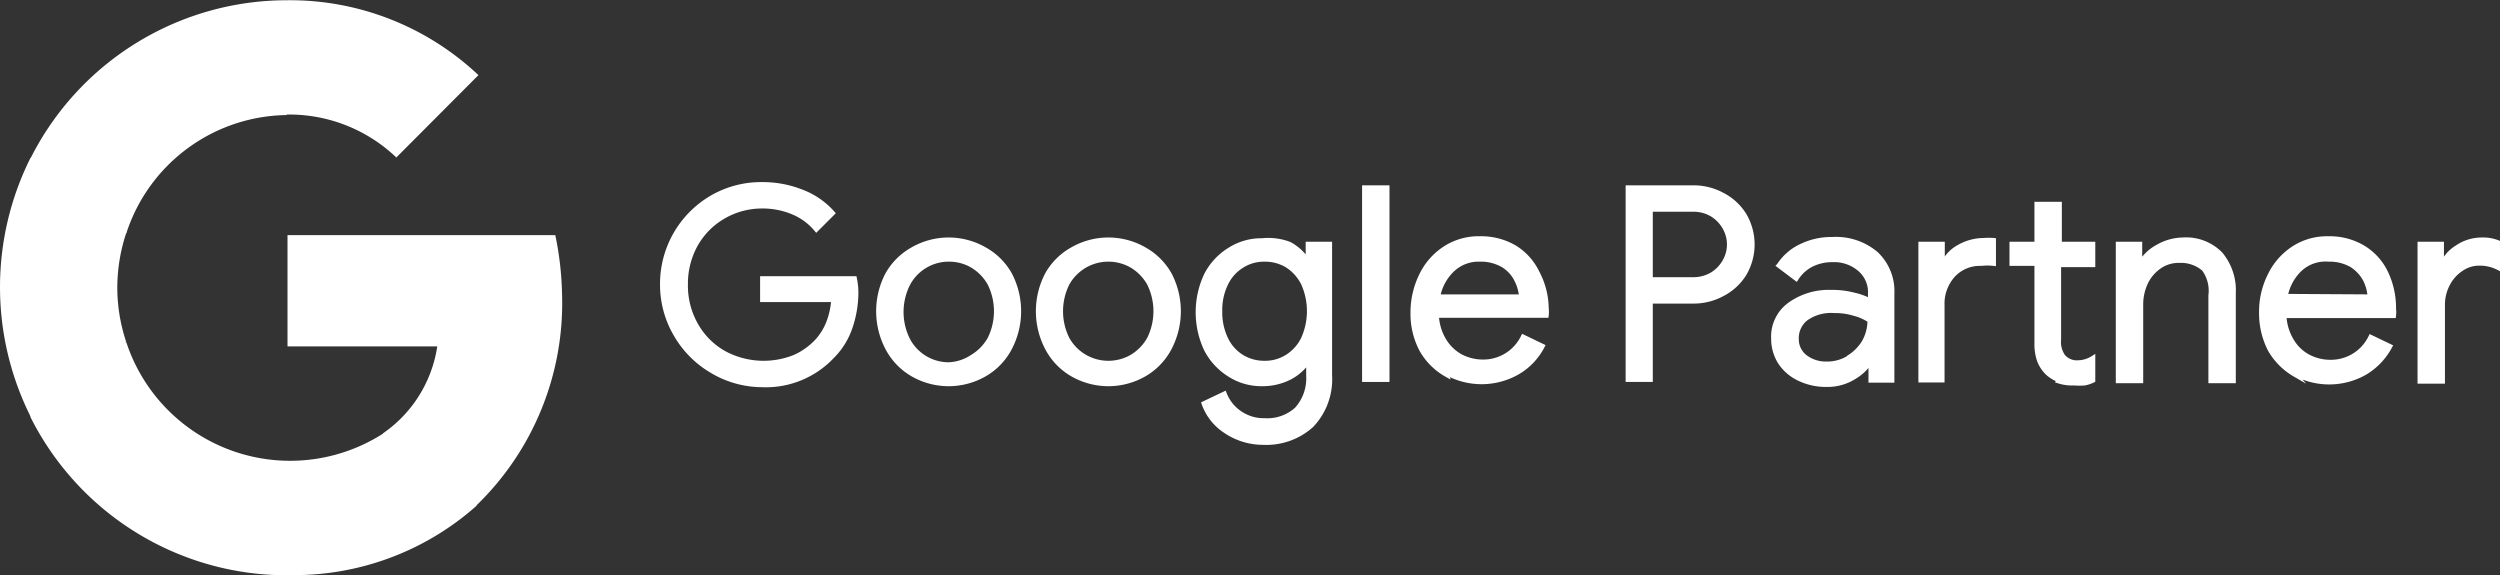 <?xml version="1.0" encoding="UTF-8"?>
<svg xmlns="http://www.w3.org/2000/svg" id="Layer_1" data-name="Layer 1" viewBox="0 0 100.17 23.04">
  <rect x="0" y="0" width="100.17" height="23.04" fill="#333333" stroke="none"/>
  <path d="M23.56,37a12.81,12.81,0,0,0-.27-2.36H12.56V39.1h6a5.16,5.16,0,0,1-2.17,3.48v2.9h3.73A11.27,11.27,0,0,0,23.56,37Z" transform="translate(-1.04 -25.22)" style="fill:#fff"></path>
  <path d="M12.53,48.26a11,11,0,0,0,7.61-2.78l-3.73-2.9A6.91,6.91,0,0,1,6.1,38.93H2.26v3a11.49,11.49,0,0,0,10.27,6.34Z" transform="translate(-1.04 -25.22)" style="fill:#fff"></path>
  <path d="M6.1,38.93a6.89,6.89,0,0,1-.36-2.19,7,7,0,0,1,.36-2.19v-3H2.26a11.59,11.59,0,0,0,0,10.35l3.84-3Z" transform="translate(-1.04 -25.22)" style="fill:#fff"></path>
  <path d="M12.53,29.81a6.21,6.21,0,0,1,4.39,1.72l3.29-3.3a11,11,0,0,0-7.68-3A11.5,11.5,0,0,0,2.26,31.57l3.84,3a6.85,6.85,0,0,1,6.43-4.74Z" transform="translate(-1.04 -25.22)" style="fill:#fff"></path>
  <g id="Layer_3" data-name="Layer 3">
    <path d="M29.57,40.08a4,4,0,0,1-1.45-1.46,3.94,3.94,0,0,1-.54-2,4,4,0,0,1,2-3.49,3.93,3.93,0,0,1,2-.52,4.24,4.24,0,0,1,1.59.3,3.12,3.12,0,0,1,1.23.85l-.65.65a2.42,2.42,0,0,0-.94-.69,3.12,3.12,0,0,0-1.22-.24,3.07,3.07,0,0,0-1.52.39,3,3,0,0,0-1.13,1.1,3.22,3.22,0,0,0-.43,1.65,3.17,3.17,0,0,0,.43,1.65,2.94,2.94,0,0,0,1.13,1.11,3.34,3.34,0,0,0,2.81.15,2.78,2.78,0,0,0,.9-.64,2.38,2.38,0,0,0,.45-.72,3.15,3.15,0,0,0,.21-.94H31.59v-.85h3.69a2.81,2.81,0,0,1,.06.56,4.34,4.34,0,0,1-.23,1.38,3,3,0,0,1-.72,1.17,3.65,3.65,0,0,1-2.82,1.15A3.93,3.93,0,0,1,29.57,40.08Z" transform="translate(-1.04 -25.22)" style="fill:#fff;stroke:#fff;stroke-miterlimit:10;stroke-width:0.188px"></path>
    <path d="M37.6,40.21a2.62,2.62,0,0,1-1-1.05,3.18,3.18,0,0,1,0-2.94,2.62,2.62,0,0,1,1-1,2.89,2.89,0,0,1,2.9,0,2.6,2.6,0,0,1,1,1,3.18,3.18,0,0,1,0,2.94,2.6,2.6,0,0,1-1,1.05,2.89,2.89,0,0,1-2.9,0ZM40,39.52a1.94,1.94,0,0,0,.7-.72,2.5,2.5,0,0,0,0-2.22,1.94,1.94,0,0,0-.7-.72,1.84,1.84,0,0,0-.94-.25,1.85,1.85,0,0,0-1.65,1,2.5,2.5,0,0,0,0,2.22,1.85,1.85,0,0,0,1.65,1A1.84,1.84,0,0,0,40,39.52Z" transform="translate(-1.04 -25.22)" style="fill:#fff;stroke:#fff;stroke-miterlimit:10;stroke-width:0.188px"></path>
    <path d="M44,40.21a2.6,2.6,0,0,1-1-1.05,3.18,3.18,0,0,1,0-2.94,2.6,2.6,0,0,1,1-1,2.89,2.89,0,0,1,2.9,0,2.62,2.62,0,0,1,1,1,3.18,3.18,0,0,1,0,2.94,2.62,2.62,0,0,1-1,1.05,2.89,2.89,0,0,1-2.9,0Zm2.39-.69a1.94,1.94,0,0,0,.7-.72,2.5,2.5,0,0,0,0-2.22,1.94,1.94,0,0,0-.7-.72,1.89,1.89,0,0,0-1.88,0,1.89,1.89,0,0,0-.71.72,2.5,2.5,0,0,0,0,2.22,1.89,1.89,0,0,0,.71.72,1.89,1.89,0,0,0,1.88,0Z" transform="translate(-1.04 -25.22)" style="fill:#fff;stroke:#fff;stroke-miterlimit:10;stroke-width:0.188px"></path>
    <path d="M50.12,42.47a2.17,2.17,0,0,1-.84-1.08L50.1,41a1.65,1.65,0,0,0,.61.77,1.69,1.69,0,0,0,1,.3A1.75,1.75,0,0,0,53,41.62a1.85,1.85,0,0,0,.47-1.35v-.61h0a2,2,0,0,1-.75.68,2.39,2.39,0,0,1-1.11.26,2.35,2.35,0,0,1-1.3-.37,2.59,2.59,0,0,1-.93-1,3.5,3.5,0,0,1,0-3,2.55,2.55,0,0,1,.93-1,2.35,2.35,0,0,1,1.3-.37A2.39,2.39,0,0,1,52.7,35a2,2,0,0,1,.75.7h0V35h.87v5.26a2.67,2.67,0,0,1-.73,2,2.7,2.7,0,0,1-1.93.69A2.67,2.67,0,0,1,50.12,42.47Zm2.49-2.95a1.76,1.76,0,0,0,.65-.72,2.71,2.71,0,0,0,0-2.23,1.83,1.83,0,0,0-.65-.72,1.73,1.73,0,0,0-.9-.24,1.65,1.65,0,0,0-.9.25,1.69,1.69,0,0,0-.65.72,2.39,2.39,0,0,0-.24,1.11,2.46,2.46,0,0,0,.24,1.12,1.69,1.69,0,0,0,.65.72,1.73,1.73,0,0,0,.9.24A1.65,1.65,0,0,0,52.61,39.52Z" transform="translate(-1.04 -25.22)" style="fill:#fff;stroke:#fff;stroke-miterlimit:10;stroke-width:0.188px"></path>
    <path d="M55.71,32.74h.91v7.69h-.91Z" transform="translate(-1.04 -25.22)" style="fill:#fff;stroke:#fff;stroke-miterlimit:10;stroke-width:0.188px"></path>
    <path d="M59,40.23a2.63,2.63,0,0,1-1-1,3.06,3.06,0,0,1-.35-1.49A3.36,3.36,0,0,1,58,36.24a2.66,2.66,0,0,1,.93-1.06,2.47,2.47,0,0,1,1.4-.4,2.65,2.65,0,0,1,1.4.36,2.39,2.39,0,0,1,.9,1A3.12,3.12,0,0,1,63,37.58a1.14,1.14,0,0,1,0,.28H58.6a2.1,2.1,0,0,0,.3,1,1.76,1.76,0,0,0,.68.65,1.92,1.92,0,0,0,.87.21,1.77,1.77,0,0,0,1.62-1l.77.37a2.57,2.57,0,0,1-1,1.05,2.9,2.9,0,0,1-2.87,0Zm3-3.12a1.81,1.81,0,0,0-.2-.69,1.42,1.42,0,0,0-.54-.58,1.78,1.78,0,0,0-.93-.23,1.53,1.53,0,0,0-1.09.41,2,2,0,0,0-.59,1.09Z" transform="translate(-1.04 -25.22)" style="fill:#fff;stroke:#fff;stroke-miterlimit:10;stroke-width:0.188px"></path>
    <path d="M66.27,32.74h2.59a2.41,2.41,0,0,1,1.19.29,2.22,2.22,0,0,1,.88.81,2.32,2.32,0,0,1,0,2.35,2.22,2.22,0,0,1-.88.81,2.41,2.41,0,0,1-1.19.29H67.17v3.14h-.9Zm2.61,3.68a1.46,1.46,0,0,0,.76-.2,1.44,1.44,0,0,0,.51-.53,1.36,1.36,0,0,0,0-1.35,1.44,1.44,0,0,0-.51-.53,1.46,1.46,0,0,0-.76-.2H67.17v2.81Z" transform="translate(-1.04 -25.22)" style="fill:#fff;stroke:#fff;stroke-miterlimit:10;stroke-width:0.188px"></path>
    <path d="M73.09,40.37a1.85,1.85,0,0,1-.73-.65,1.77,1.77,0,0,1-.26-.94,1.58,1.58,0,0,1,.66-1.36,2.67,2.67,0,0,1,1.65-.49,3.36,3.36,0,0,1,.92.11,2.48,2.48,0,0,1,.65.24V37a1.21,1.21,0,0,0-.43-1,1.57,1.57,0,0,0-1.08-.37,1.86,1.86,0,0,0-.85.19,1.57,1.57,0,0,0-.61.56l-.69-.52a2.13,2.13,0,0,1,.88-.77,2.77,2.77,0,0,1,1.26-.28,2.48,2.48,0,0,1,1.75.58,2.06,2.06,0,0,1,.64,1.6v3.47H76v-.78h0a2,2,0,0,1-.71.67,2,2,0,0,1-1.06.28A2.48,2.48,0,0,1,73.09,40.37Zm2-.81a1.84,1.84,0,0,0,.64-.63,1.77,1.77,0,0,0,.23-.87,2,2,0,0,0-.63-.28,2.62,2.62,0,0,0-.8-.11,1.73,1.73,0,0,0-1.13.31,1,1,0,0,0-.38.81.9.9,0,0,0,.34.73,1.37,1.37,0,0,0,.87.28A1.62,1.62,0,0,0,75.11,39.56Z" transform="translate(-1.04 -25.22)" style="fill:#fff;stroke:#fff;stroke-miterlimit:10;stroke-width:0.188px"></path>
    <path d="M78,35h.87v.87h0a1.43,1.43,0,0,1,.66-.75,2,2,0,0,1,1-.27,2.13,2.13,0,0,1,.39,0v.93a2.13,2.13,0,0,0-.49,0,1.46,1.46,0,0,0-1.13.46,1.7,1.7,0,0,0-.44,1.21v3H78Zm5.56,5.45a1.43,1.43,0,0,1-.48-.29,1.39,1.39,0,0,1-.32-.48,1.92,1.92,0,0,1-.11-.67V35.78h-1V35h1V33.4h.91V35h1.34v.83H83.53v3a1,1,0,0,0,.18.68.72.72,0,0,0,.59.24,1.16,1.16,0,0,0,.6-.18v.89a1.42,1.42,0,0,1-.33.11,2.42,2.42,0,0,1-.42,0A1.75,1.75,0,0,1,83.53,40.49Z" transform="translate(-1.04 -25.22)" style="fill:#fff;stroke:#fff;stroke-miterlimit:10;stroke-width:0.188px"></path>
    <path d="M85.91,35h.87v.81h0a1.8,1.8,0,0,1,.72-.7,2.07,2.07,0,0,1,1-.28,1.93,1.93,0,0,1,1.51.57,2.26,2.26,0,0,1,.52,1.57v3.51h-.91V37.06A1.48,1.48,0,0,0,89.35,36a1.41,1.41,0,0,0-1-.34,1.34,1.34,0,0,0-.79.24,1.65,1.65,0,0,0-.55.65,2.07,2.07,0,0,0-.19.85v3.08h-.91Z" transform="translate(-1.04 -25.22)" style="fill:#fff;stroke:#fff;stroke-miterlimit:10;stroke-width:0.188px"></path>
    <path d="M93,40.23a2.72,2.72,0,0,1-1-1,3.18,3.18,0,0,1-.35-1.49A3.23,3.23,0,0,1,92,36.24a2.66,2.66,0,0,1,.93-1.06,2.45,2.45,0,0,1,1.4-.4,2.62,2.62,0,0,1,1.39.36,2.35,2.35,0,0,1,.91,1,3.25,3.25,0,0,1,.32,1.45,1.14,1.14,0,0,1,0,.28H92.56a2.1,2.1,0,0,0,.3,1,1.69,1.69,0,0,0,.68.65,1.89,1.89,0,0,0,.87.21,1.77,1.77,0,0,0,1.62-1l.77.37a2.71,2.71,0,0,1-1,1.05,2.9,2.9,0,0,1-2.87,0Zm3-3.12a1.79,1.79,0,0,0-.19-.69,1.57,1.57,0,0,0-.54-.58,1.78,1.78,0,0,0-.93-.23A1.51,1.51,0,0,0,93.2,36a2,2,0,0,0-.59,1.09Z" transform="translate(-1.04 -25.22)" style="fill:#fff;stroke:#fff;stroke-miterlimit:10;stroke-width:0.188px"></path>
    <path d="M98,35h.87v.88h0a1.51,1.51,0,0,1,.63-.75,1.75,1.75,0,0,1,1-.3,1.57,1.57,0,0,1,.65.12v1a1.65,1.65,0,0,0-.77-.18,1.26,1.26,0,0,0-.73.23,1.6,1.6,0,0,0-.54.61,1.77,1.77,0,0,0-.2.82v3.07H98Z" transform="translate(-1.04 -25.22)" style="fill:#fff;stroke:#fff;stroke-miterlimit:10;stroke-width:0.188px"></path>
  </g>
</svg>
